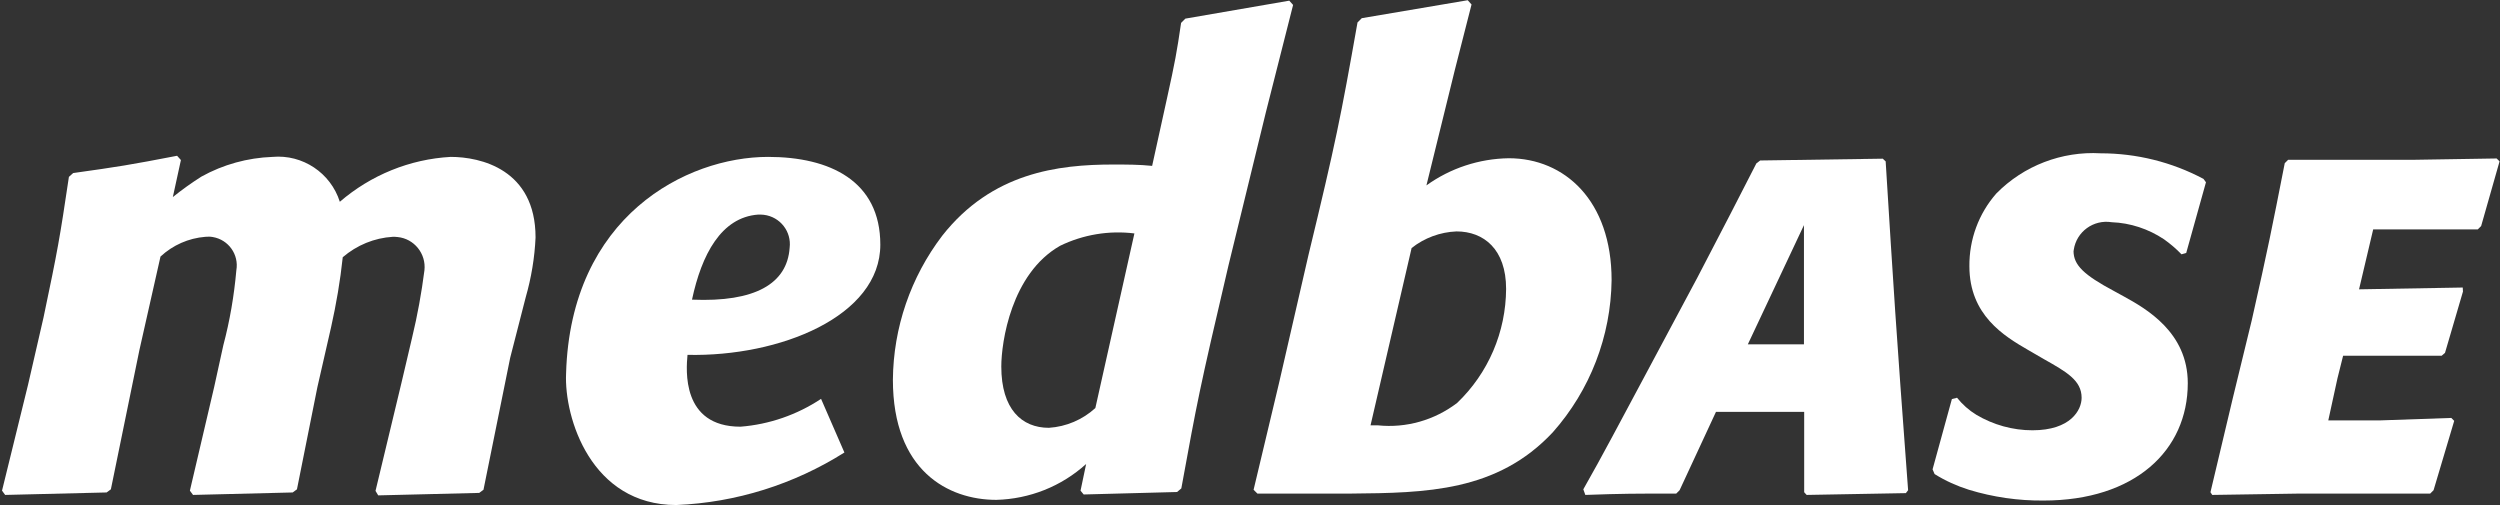 <?xml version="1.0" encoding="utf-8"?>
<!-- Generator: Adobe Illustrator 24.0.0, SVG Export Plug-In . SVG Version: 6.00 Build 0)  -->
<svg version="1.1" id="Layer_1" xmlns="http://www.w3.org/2000/svg" xmlns:xlink="http://www.w3.org/1999/xlink" x="0px" y="0px"
	 viewBox="0 0 111.38 22.52" style="enable-background:new 0 0 111.38 22.52;" xml:space="preserve">
<rect x="0" y="0" width="111.38" height="22.52" fill="#333333" stroke="none"/>
<style type="text/css">
	.st0{fill:#FFFFFF;}
</style>
<title>LOGO_MEDBASE</title>
<path class="st0" d="M21.54,21.82l-0.19,0.14l-4.5,0.11l-0.12-0.2l1.16-4.83l0.47-2c0.24-0.99,0.42-1.99,0.55-3
	c0.08-0.74-0.46-1.41-1.2-1.48c-0.07-0.01-0.14-0.01-0.21-0.01c-0.82,0.05-1.6,0.37-2.23,0.91c-0.11,1.05-0.29,2.09-0.52,3.12
	l-0.61,2.67l-0.91,4.55l-0.19,0.14L8.6,22.05l-0.14-0.19l1.08-4.61l0.41-1.87c0.29-1.09,0.48-2.21,0.58-3.34
	c0.12-0.7-0.35-1.36-1.05-1.48c-0.11-0.02-0.22-0.02-0.33-0.01c-0.75,0.06-1.45,0.37-2,0.88L6.21,15.6l-1.27,6.2l-0.19,0.14
	l-4.52,0.11l-0.14-0.19l1.16-4.72l0.69-3c0.63-3,0.72-3.5,1.13-6.26l0.19-0.17c2-0.28,2.51-0.36,4.63-0.77l0.17,0.19L7.7,8.78
	c0.41-0.33,0.83-0.63,1.27-0.91c0.97-0.54,2.06-0.84,3.17-0.88c1.34-0.12,2.59,0.71,3,2c1.38-1.19,3.12-1.9,4.94-2
	c1.32,0,3.78,0.55,3.78,3.59c-0.04,0.9-0.19,1.8-0.44,2.67l-0.69,2.69L21.54,21.82z"/>
<path class="st0" d="M54.73,11.83c-1.32,5.63-1.38,6-2.1,9.93l-0.19,0.16l-4.16,0.11l-0.14-0.17l0.25-1.19c-1.1,1-2.52,1.56-4,1.6
	c-2.15,0-4.61-1.3-4.61-5.35c0.02-2.32,0.79-4.57,2.2-6.42c2.21-2.81,5.16-3.17,7.61-3.17c0.58,0,1.16,0,1.74,0.06l0.66-3
	c0.36-1.63,0.44-2.07,0.63-3.37l0.19-0.19l4.63-0.8l0.17,0.19L56.4,4.99L54.73,11.83z M50.54,10.4c-1.13-0.14-2.28,0.05-3.31,0.55
	c-2.18,1.24-2.62,4.3-2.62,5.38c0,1.9,0.91,2.73,2.12,2.73c0.77-0.05,1.5-0.36,2.07-0.88L50.54,10.4z"/>
<path class="st0" d="M55.85,21.82l1.13-4.74l1.32-5.74c1.21-5,1.43-6.1,2.18-10.34l0.19-0.19l4.72-0.8l0.17,0.19l-0.74,2.9
	l-1.27,5.16c1.07-0.77,2.35-1.19,3.67-1.21c2.48,0,4.58,1.88,4.58,5.43c-0.03,2.5-0.96,4.91-2.62,6.78c-2.48,2.65-5.65,2.7-9,2.73
	h-1.9h-2.26L55.85,21.82z M61.06,18.95h0.33c1.26,0.13,2.52-0.23,3.53-1c1.39-1.33,2.17-3.16,2.18-5.08c0-1.77-1-2.56-2.21-2.56
	c-0.73,0.03-1.43,0.29-2,0.74L61.06,18.95z"/>
<path class="st0" d="M84.01,7.19c0.36,5.78,0.44,7.15,1,14.65l-0.1,0.13l-4.42,0.08l-0.11-0.12v-2.17v-1.41h-3.93l-1.62,3.49
	l-0.15,0.15c-1.87,0-2.35,0-4.05,0.06l-0.09-0.25c0.84-1.47,1.74-3.19,2.6-4.79l2.48-4.64c1.32-2.54,1.74-3.34,2.63-5.09l0.17-0.13
	l5.46-0.08L84.01,7.19z M77.87,15.34h2.5v-5.31L77.87,15.34z"/>
<path class="st0" d="M86.1,20.91l0.86-3.13l0.23-0.06c0.24,0.3,0.53,0.56,0.86,0.76c0.76,0.45,1.62,0.69,2.5,0.69
	c1.7,0,2.19-0.9,2.19-1.45c0-0.78-0.69-1.16-1.68-1.72l-0.69-0.4c-1.09-0.63-2.63-1.56-2.63-3.74c-0.01-1.19,0.41-2.34,1.2-3.24
	c1.22-1.24,2.92-1.89,4.65-1.79c1.6,0,3.17,0.39,4.58,1.14l0.11,0.15l-0.88,3.15l-0.21,0.06c-0.24-0.25-0.5-0.47-0.78-0.67
	c-0.69-0.46-1.5-0.73-2.33-0.76c-0.81-0.13-1.57,0.42-1.69,1.23c0,0.02,0,0.03-0.01,0.05c0,0.63,0.46,1.07,1.81,1.79l0.42,0.23
	c1,0.55,2.86,1.6,2.86,3.87c0,3-2.36,5.23-6.43,5.23c-1.12,0.01-2.24-0.15-3.32-0.48c-0.54-0.17-1.05-0.4-1.53-0.7L86.1,20.91z"/>
<path class="st0" d="M108.42,21.84l-0.15,0.15h-5.82l-3.89,0.06l-0.08-0.12l1-4.21l0.84-3.45c0.74-3.28,0.88-4,1.47-7l0.15-0.15
	h5.55l3.74-0.06l0.13,0.13l-0.82,2.88l-0.15,0.15h-4.66l-0.63,2.67l4.62-0.08l0.01,0.18l-0.8,2.73l-0.15,0.13h-4.39l-0.25,1
	l-0.41,1.88h2.29l3.19-0.11l0.13,0.13L108.42,21.84z"/>
<path class="st0" d="M37.62,20.16c-2.25,1.42-4.83,2.23-7.49,2.34c-3.79,0-5-3.88-4.91-5.86c0.2-7,5.36-9.65,9-9.65
	c2.75,0,5,1.07,5,3.91c0,3.2-4.49,5-8.59,4.91c-0.06,0.65-0.28,3.2,2.36,3.2c1.28-0.1,2.52-0.53,3.59-1.24L37.62,20.16z
	 M30.83,13.35c2.81,0.12,4.24-0.71,4.35-2.31c0.09-0.72-0.42-1.38-1.15-1.47c-0.08-0.01-0.17-0.01-0.25-0.01
	C32.13,9.68,31.26,11.34,30.83,13.35z"/>
</svg>
